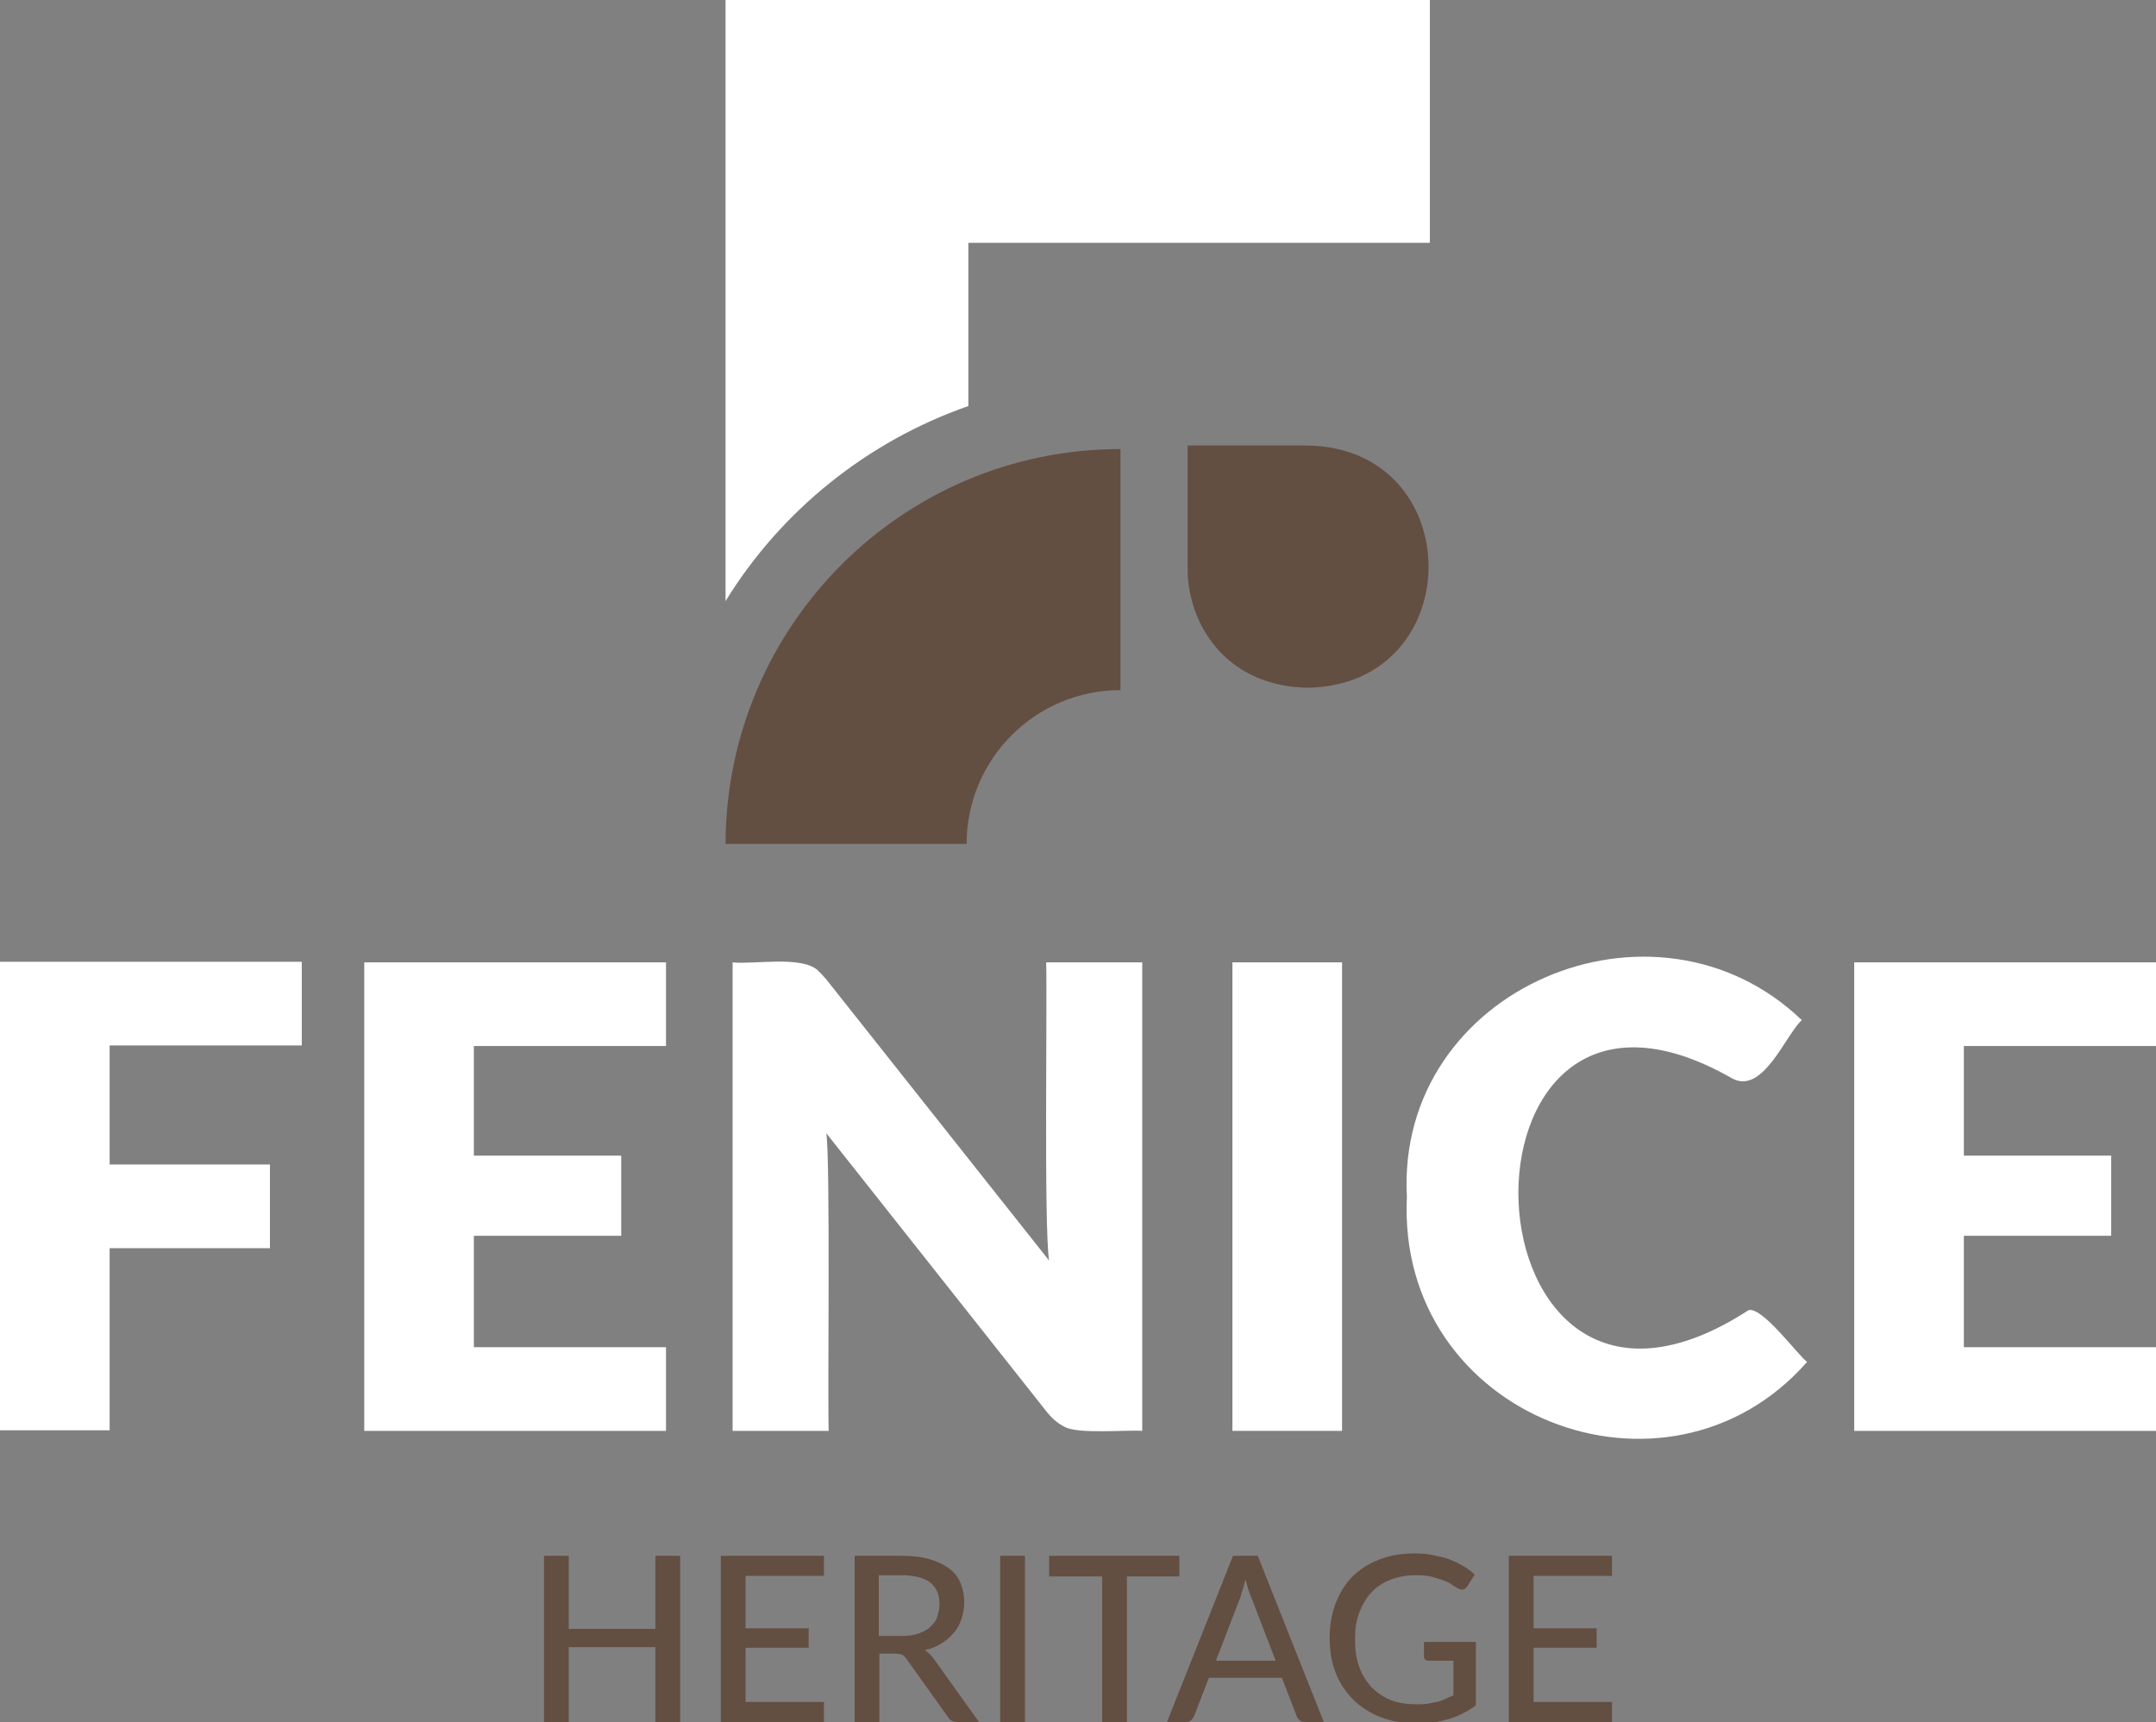 <?xml version="1.0" encoding="UTF-8"?> <svg xmlns="http://www.w3.org/2000/svg" xmlns:xlink="http://www.w3.org/1999/xlink" version="1.1" id="Livello_1" x="0px" y="0px" viewBox="0 0 365.8 292.2" style="enable-background:new 0 0 365.8 292.2;" xml:space="preserve"><rect x="0" y="0" width="365.8" height="292.2" fill="#808080" stroke="none"/> <style type="text/css"> .st0{fill:#FFFFFF;} .st1{fill:#634E42;} </style> <g> <g> <path class="st0" d="M18.6,177.5v20.1h27.2v14.2H18.6v30.9H0v-79.5h51.2v14.2H18.6V177.5z"></path> <path class="st0" d="M80.4,177.5v18.6h25v13.6h-25v18.9H113v14.2H61.8v-79.5H113v14.2H80.4z"></path> <path class="st0" d="M193.8,163.3v79.5c-2.6-0.2-11,0.6-13.2-0.7c-1-0.5-1.9-1.2-2.9-2.4l-37.5-47.4c0.7,4.6,0.2,44.9,0.4,50.5 h-16.3v-79.5c3.4,0.4,11.8-1.2,14.5,1.4c0.4,0.4,0.9,0.9,1.4,1.5l37.8,47.7c-0.9-5.4-0.3-44.4-0.5-50.6L193.8,163.3L193.8,163.3z"></path> <path class="st0" d="M227.7,242.8h-18.6v-79.5h18.6V242.8z"></path> <path class="st0" d="M296.7,222.3c2.4-0.5,8.3,7.6,9.9,8.8c-23.7,27-69.7,9.4-67.9-28c-1.9-35.4,42.1-53.9,67-30 c-2.8,2.6-6.6,12.7-11.8,9.9C243.5,154.1,246.7,254.8,296.7,222.3z"></path> <path class="st0" d="M333.2,177.5v18.6h25v13.6h-25v18.9h32.6v14.2h-51.2v-79.5h51.2v14.2H333.2z"></path> </g> <path class="st0" d="M123.1,0c0,24,0,77.5,0,102c9.4-15.3,24-27.1,41.2-33.1V41.2h78.3c0-6.4,0-34.2,0-41.2H123.1z"></path> <g> <path class="st1" d="M123.1,143.2H164c0-14.4,11.7-26.1,26.1-26.1V76.2C153.1,76.2,123.2,106.2,123.1,143.2z"></path> <path class="st1" d="M221.9,75.6h-20.4v19.2v2.7c0.6,9.7,7.4,19,20.4,19.2C249.2,116.2,249.2,76.1,221.9,75.6z"></path> </g> <g> <path class="st1" d="M115.4,264v28.2h-4.2v-12.7H96.5v12.7h-4.2V264h4.2v12.4h14.7V264H115.4z"></path> <path class="st1" d="M139.8,288.8v3.4h-17.5V264h17.5v3.4h-13.3v8.9h10.7v3.3h-10.7v9.2H139.8z"></path> <path class="st1" d="M166.1,292.2h-3.7c-0.7,0-1.3-0.3-1.6-0.9l-7-9.8c-0.2-0.3-0.5-0.6-0.7-0.7c-0.3-0.1-0.7-0.2-1.2-0.2h-2.7 v11.6H145V264h8.1c1.8,0,3.4,0.2,4.7,0.6s2.4,0.9,3.3,1.6s1.5,1.5,1.9,2.5s0.6,2.1,0.6,3.3c0,1-0.2,1.9-0.5,2.8s-0.7,1.6-1.3,2.3 s-1.3,1.3-2.1,1.8s-1.8,0.9-2.8,1.1c0.5,0.3,1,0.8,1.4,1.3L166.1,292.2z M153,277.6c1.1,0,2-0.1,2.8-0.4s1.5-0.6,2-1.1 s1-1,1.2-1.7s0.4-1.4,0.4-2.2c0-1.6-0.5-2.8-1.6-3.7c-1.1-0.8-2.7-1.2-4.8-1.2h-3.9v10.3L153,277.6L153,277.6z"></path> <path class="st1" d="M173.9,292.2h-4.2V264h4.2V292.2z"></path> <path class="st1" d="M200.1,267.5h-8.9v24.7H187v-24.7h-9V264h22.1V267.5z"></path> <path class="st1" d="M224.6,292.2h-3.2c-0.4,0-0.7-0.1-0.9-0.3c-0.2-0.2-0.4-0.4-0.5-0.7l-2.5-6.5h-12.4l-2.5,6.5 c-0.1,0.2-0.3,0.5-0.5,0.7s-0.5,0.3-0.9,0.3H198l11.2-28.2h4.2L224.6,292.2z M216.4,281.7l-4.2-10.9c-0.3-0.7-0.6-1.7-0.9-2.8 c-0.1,0.6-0.3,1.1-0.4,1.6c-0.2,0.5-0.3,0.9-0.4,1.3l-4.2,10.9h10.1V281.7z"></path> <path class="st1" d="M250.4,278.4v11c-1.4,1-2.9,1.8-4.6,2.3s-3.4,0.8-5.3,0.8c-2.3,0-4.3-0.4-6.2-1.1c-1.8-0.7-3.4-1.7-4.7-3 s-2.3-2.8-3-4.6s-1-3.7-1-5.8c0-2.1,0.3-4.1,1-5.9s1.6-3.3,2.9-4.6c1.3-1.3,2.8-2.2,4.6-2.9c1.8-0.7,3.8-1,6-1 c1.1,0,2.2,0.1,3.1,0.3c1,0.2,1.9,0.4,2.7,0.7c0.8,0.3,1.6,0.7,2.3,1.1s1.4,0.9,2,1.5l-1.2,1.9c-0.2,0.3-0.4,0.5-0.7,0.6 s-0.6,0-1-0.2c-0.3-0.2-0.7-0.4-1.1-0.7s-0.9-0.5-1.5-0.7s-1.2-0.4-2-0.6s-1.7-0.2-2.7-0.2c-1.5,0-2.9,0.3-4.2,0.8 c-1.2,0.5-2.3,1.2-3.2,2.2s-1.5,2.1-2,3.4s-0.7,2.8-0.7,4.5s0.2,3.3,0.7,4.6c0.5,1.4,1.2,2.5,2.1,3.5c0.9,0.9,2,1.7,3.3,2.2 s2.8,0.7,4.4,0.7c0.6,0,1.2,0,1.8-0.1c0.5-0.1,1.1-0.2,1.6-0.3s1-0.3,1.4-0.5s0.9-0.4,1.4-0.6v-5.9h-4.2c-0.3,0-0.5-0.1-0.6-0.2 c-0.2-0.2-0.2-0.4-0.2-0.6v-2.4h8.8V278.4z"></path> <path class="st1" d="M273.5,288.8v3.4H256V264h17.5v3.4h-13.3v8.9h10.7v3.3h-10.7v9.2H273.5z"></path> </g> </g> </svg> 